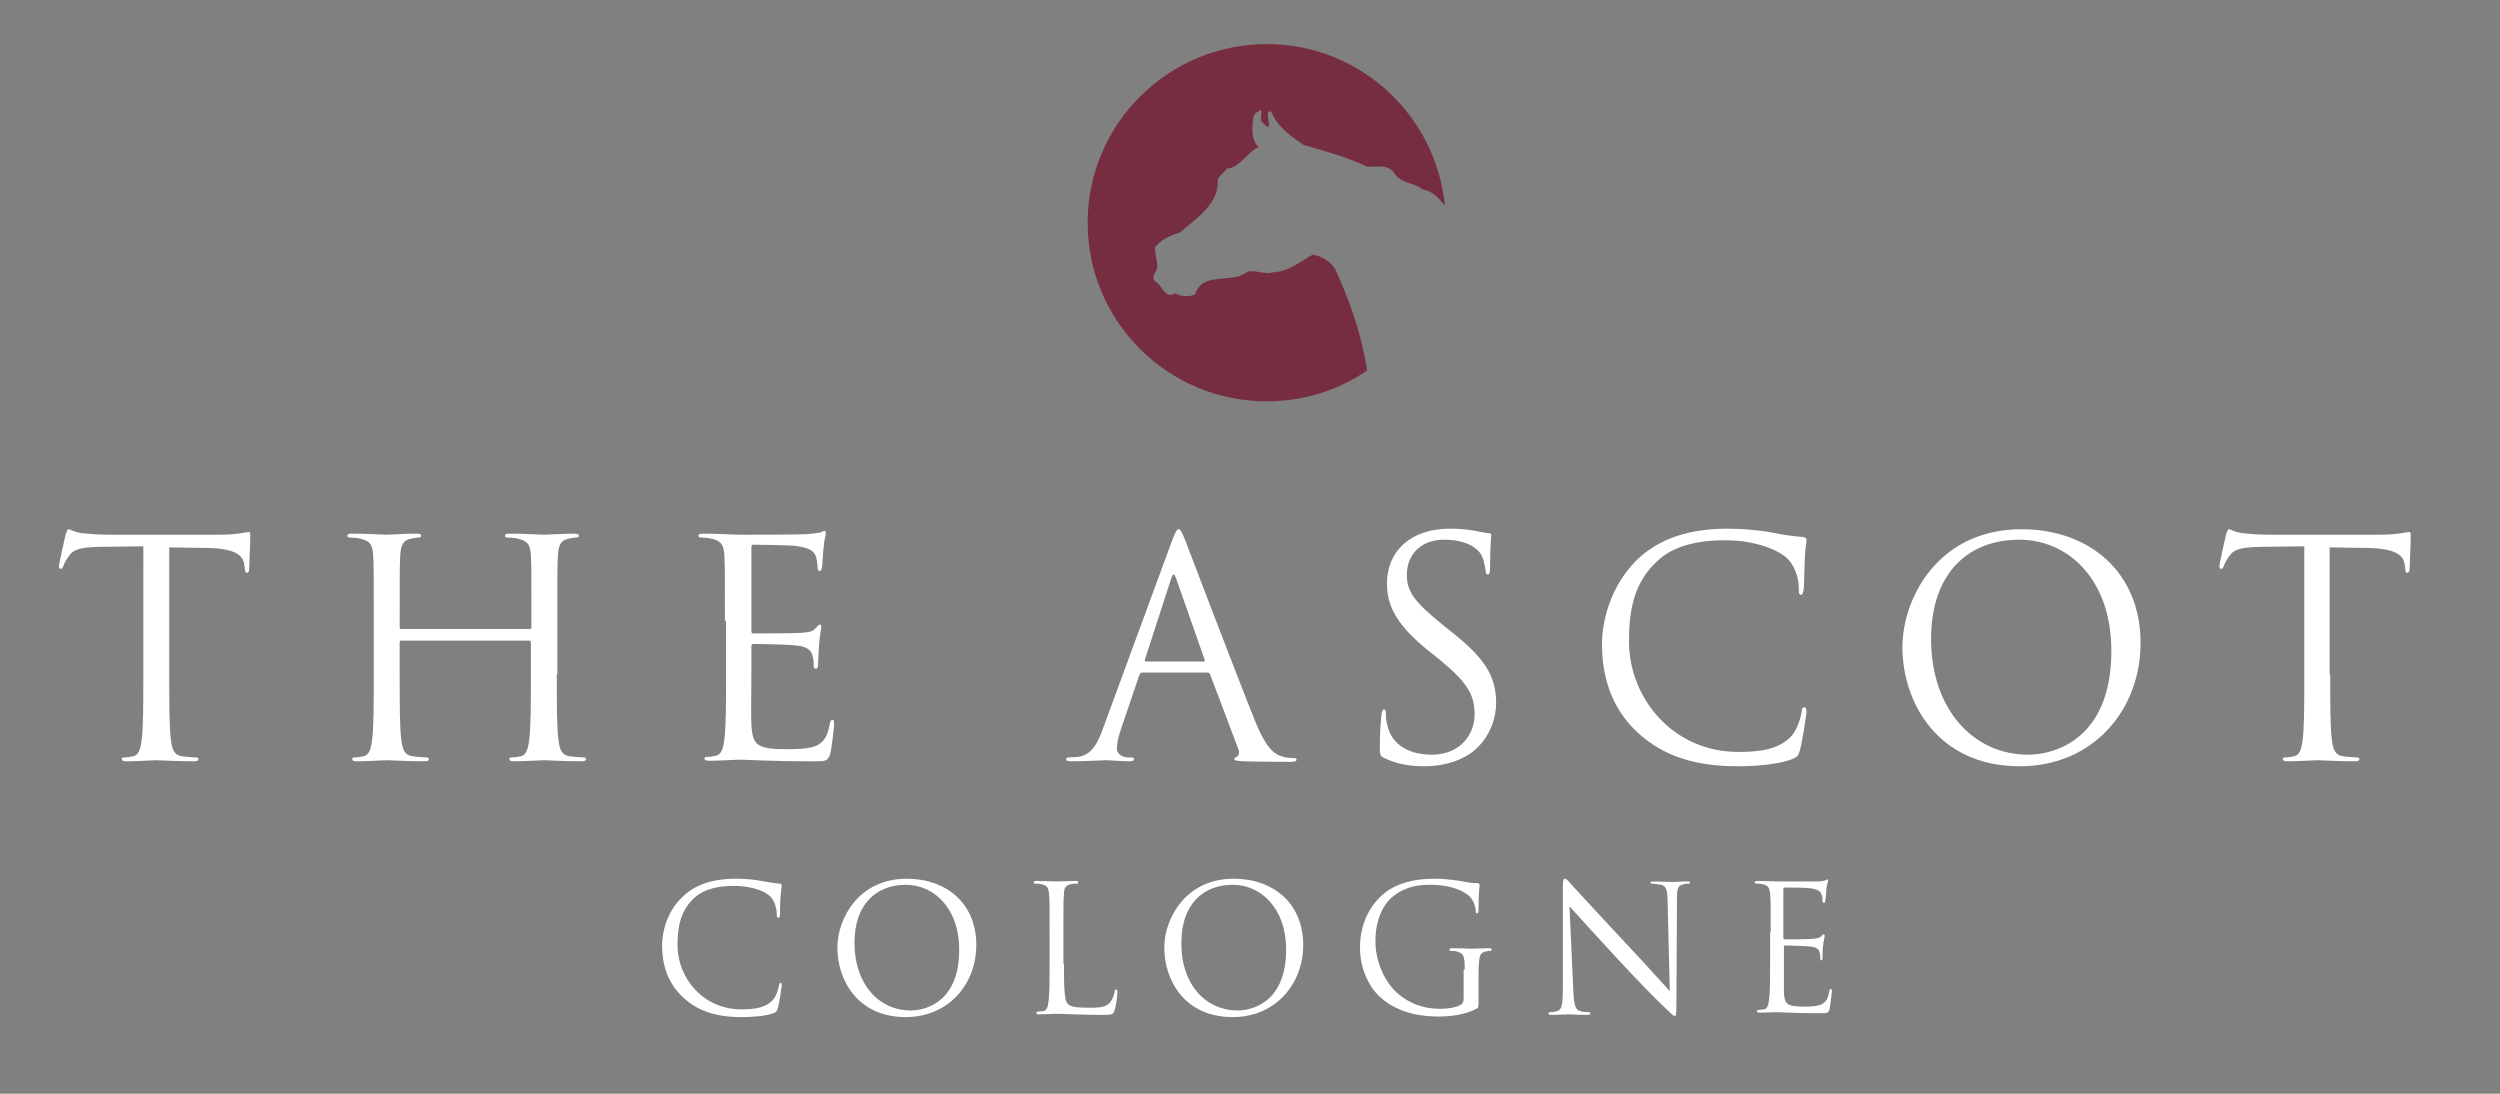 <?xml version="1.0" encoding="UTF-8"?>
<!-- Generator: Adobe Illustrator 28.0.0, SVG Export Plug-In . SVG Version: 6.00 Build 0)  -->
<svg xmlns="http://www.w3.org/2000/svg" xmlns:xlink="http://www.w3.org/1999/xlink" version="1.1" id="Ebene_1" x="0px" y="0px" viewBox="0 0 453.5 198.4" style="enable-background:new 0 0 453.5 198.4;" xml:space="preserve">
<rect x="0" y="0" width="453.5" height="198.4" fill="#808080" stroke="none"/>
<style type="text/css">
	.st0{fill:#FFFFFF;}
	.st1{fill:#762D3F;}
</style>
<g>
	<path class="st0" d="M124,181c-3.1-2.8-3.9-6.4-3.9-9.5c0-2.1,0.7-5.9,3.6-8.7c1.9-1.9,4.8-3.4,9.8-3.4c1.3,0,3.1,0.1,4.6,0.4   c1.2,0.2,2.2,0.4,3.3,0.5c0.4,0,0.4,0.2,0.4,0.4c0,0.3-0.1,0.6-0.2,1.8c-0.1,1.1-0.1,2.8-0.1,3.3s-0.1,0.7-0.3,0.7   s-0.3-0.2-0.3-0.7c0-1.2-0.5-2.6-1.3-3.3c-1.1-1-3.6-1.8-6.4-1.8c-4.3,0-6.2,1.2-7.4,2.3c-2.3,2.2-2.9,5.1-2.9,8.4   c0,6.1,4.7,11.7,11.6,11.7c2.4,0,4.3-0.3,5.6-1.6c0.7-0.7,1.1-2.1,1.2-2.7c0.1-0.4,0.1-0.5,0.3-0.5s0.2,0.2,0.2,0.5   c0,0.2-0.4,3-0.7,4.1c-0.2,0.6-0.3,0.7-0.8,0.9c-1.3,0.5-3.7,0.7-5.8,0.7C129.7,184.5,126.5,183.3,124,181z"></path>
	<path class="st0" d="M164.5,159.4c7.2,0,12.6,4.5,12.6,12c0,7.2-5.1,13.1-12.8,13.1c-8.8,0-12.4-6.8-12.4-12.6   C151.9,166.7,155.7,159.4,164.5,159.4z M165.2,183.3c2.9,0,8.8-1.7,8.8-11c0-7.7-4.7-11.8-9.7-11.8c-5.3,0-9.3,3.5-9.3,10.5   C155,178.5,159.4,183.3,165.2,183.3z"></path>
	<path class="st0" d="M193,174.8c0,4.7,0.1,6.8,0.7,7.3c0.5,0.5,1.3,0.7,3.8,0.7c1.7,0,3.1,0,3.9-1c0.4-0.5,0.7-1.3,0.8-1.9   c0-0.3,0.1-0.4,0.3-0.4s0.2,0.1,0.2,0.5s-0.2,2.3-0.5,3.2c-0.2,0.7-0.3,0.9-2,0.9c-4.6,0-6.7-0.2-8.6-0.2c-0.3,0-2.2,0.1-3.1,0.1   c-0.4,0-0.5-0.1-0.5-0.3c0-0.1,0.1-0.2,0.3-0.2c0.3,0,0.7-0.1,1-0.1c0.6-0.1,0.8-0.8,0.9-1.8c0.2-1.3,0.2-3.9,0.2-6.9v-5.6   c0-5,0-5.9-0.1-6.9c-0.1-1.1-0.3-1.6-1.4-1.8c-0.3-0.1-0.8-0.1-1.1-0.1c-0.1,0-0.3-0.1-0.3-0.2c0-0.2,0.2-0.3,0.5-0.3   c1.4,0,3.5,0.1,3.6,0.1c0.2,0,2.5-0.1,3.5-0.1c0.4,0,0.5,0.1,0.5,0.3c0,0.1-0.1,0.2-0.3,0.2s-0.7,0-1.1,0.1   c-0.9,0.2-1.2,0.7-1.2,1.8c-0.1,1-0.1,1.9-0.1,6.9v5.7H193z"></path>
	<path class="st0" d="M223.8,159.4c7.2,0,12.6,4.5,12.6,12c0,7.2-5.1,13.1-12.8,13.1c-8.8,0-12.4-6.8-12.4-12.6   C211.2,166.7,215,159.4,223.8,159.4z M224.5,183.3c2.9,0,8.8-1.7,8.8-11c0-7.7-4.7-11.8-9.7-11.8c-5.3,0-9.3,3.5-9.3,10.5   C214.2,178.5,218.7,183.3,224.5,183.3z"></path>
	<path class="st0" d="M265.7,175.9c0-2.6-0.2-2.9-1.4-3.3c-0.3-0.1-0.8-0.1-1.1-0.1c-0.1,0-0.3-0.1-0.3-0.2c0-0.2,0.2-0.3,0.5-0.3   c1.4,0,3.5,0.1,3.6,0.1c0.2,0,2.2-0.1,3.1-0.1c0.4,0,0.5,0.1,0.5,0.3c0,0.1-0.1,0.2-0.3,0.2c-0.2,0-0.4,0-0.8,0.1   c-0.9,0.2-1.1,0.7-1.2,1.8c-0.1,1-0.1,2-0.1,3.3v3.6c0,1.4,0,1.5-0.4,1.7c-2,1.1-4.9,1.4-6.8,1.4c-2.4,0-7-0.3-10.5-3.4   c-2-1.7-3.8-5.1-3.8-9.1c0-5.1,2.5-8.7,5.3-10.5c2.9-1.8,6-2,8.5-2c2,0,4.3,0.4,4.9,0.5c0.7,0.2,1.8,0.3,2.6,0.3   c0.3,0,0.4,0.2,0.4,0.3c0,0.4-0.2,1.3-0.2,4.5c0,0.5-0.1,0.7-0.3,0.7c-0.2,0-0.2-0.2-0.2-0.5c0-0.4-0.2-1.3-0.7-2.1   c-0.8-1.2-3.4-2.6-7.5-2.6c-2,0-4.4,0.2-6.8,2.1c-1.9,1.5-3.2,4.4-3.2,8.1c0,4.5,2.3,7.8,3.4,8.9c2.5,2.5,5.4,3.4,8.4,3.4   c1.2,0,2.8-0.2,3.6-0.7c0.4-0.2,0.6-0.6,0.6-1.1v-5.3H265.7z"></path>
	<path class="st0" d="M285.4,179.7c0.1,2.6,0.4,3.5,1.2,3.7c0.6,0.2,1.3,0.2,1.6,0.2c0.2,0,0.3,0.1,0.3,0.2c0,0.2-0.2,0.3-0.6,0.3   c-1.8,0-3.1-0.1-3.4-0.1s-1.6,0.1-3.1,0.1c-0.3,0-0.5,0-0.5-0.3c0-0.1,0.1-0.2,0.3-0.2c0.3,0,0.8,0,1.3-0.2c0.8-0.2,1-1.2,1-4.1   V161c0-1.2,0.1-1.6,0.4-1.6s0.8,0.7,1.1,1c0.5,0.5,5.2,5.7,10.2,11c3.2,3.4,6.7,7.3,7.7,8.4l-0.4-16.3c0-2.1-0.3-2.8-1.2-3   c-0.6-0.1-1.3-0.2-1.6-0.2c-0.2,0-0.3-0.1-0.3-0.2c0-0.2,0.3-0.2,0.6-0.2c1.4,0,3,0.1,3.3,0.1c0.4,0,1.4-0.1,2.7-0.1   c0.4,0,0.6,0,0.6,0.2c0,0.1-0.1,0.2-0.4,0.2c-0.2,0-0.4,0-0.8,0.1c-1.1,0.2-1.2,0.9-1.2,2.8l-0.1,18.8c0,2.1-0.1,2.3-0.3,2.3   c-0.3,0-0.6-0.4-2.3-2c-0.4-0.3-5-5-8.4-8.7c-3.7-4-7.3-8-8.4-9.2L285.4,179.7z"></path>
	<path class="st0" d="M321.2,169.1c0-5,0-5.9-0.1-6.9c-0.1-1.1-0.3-1.6-1.4-1.8c-0.3-0.1-0.8-0.1-1.1-0.1c-0.1,0-0.3-0.1-0.3-0.2   c0-0.2,0.2-0.3,0.5-0.3c1.4,0,3.5,0.1,3.6,0.1c0.2,0,6.6,0,7.3,0c0.6,0,1.1-0.1,1.4-0.2c0.2,0,0.3-0.2,0.4-0.2s0.1,0.1,0.1,0.3   s-0.2,0.6-0.3,1.5c0,0.3-0.1,1.7-0.2,2.1c0,0.2-0.1,0.4-0.2,0.4c-0.2,0-0.3-0.2-0.3-0.4s0-0.8-0.2-1.2c-0.2-0.5-0.5-0.9-2.3-1.1   c-0.5-0.1-4-0.1-4.4-0.1c-0.1,0-0.2,0.1-0.2,0.3v8.8c0,0.2,0,0.3,0.2,0.3c0.4,0,4.4,0,5.1-0.1c0.8-0.1,1.2-0.1,1.5-0.4   c0.2-0.3,0.4-0.4,0.5-0.4s0.2,0.1,0.2,0.3s-0.2,0.7-0.3,1.8c-0.1,0.6-0.1,1.8-0.1,2c0,0.3,0,0.6-0.2,0.6s-0.2-0.1-0.2-0.3   c0-0.3,0-0.6-0.1-1.1c-0.1-0.4-0.4-1-1.7-1.1c-0.9-0.1-4-0.2-4.6-0.2c-0.2,0-0.2,0.1-0.2,0.2v2.8c0,1.1,0,4.8,0,5.5   c0.1,2.2,0.6,2.6,3.7,2.6c0.8,0,2.2,0,3.1-0.4c0.8-0.4,1.2-1,1.4-2.3c0.1-0.4,0.1-0.5,0.3-0.5c0.2,0,0.2,0.3,0.2,0.5   c0,0.3-0.3,2.4-0.4,3.1c-0.2,0.8-0.5,0.8-1.7,0.8c-4.8,0-7-0.2-7.9-0.2c-0.2,0-2.2,0.1-3.1,0.1c-0.4,0-0.5-0.1-0.5-0.3   c0-0.1,0.1-0.2,0.3-0.2c0.3,0,0.7-0.1,1-0.1c0.6-0.1,0.8-0.8,0.9-1.8c0.2-1.3,0.2-3.9,0.2-6.9v-5.3H321.2z"></path>
</g>
<g>
	<path class="st0" d="M30.7,122.3c0,5.3,0,9.6,0.3,11.9c0.2,1.6,0.5,2.8,2.1,3c0.8,0.1,2,0.2,2.5,0.2c0.3,0,0.4,0.2,0.4,0.3   c0,0.3-0.3,0.4-0.9,0.4c-3,0-6.5-0.2-6.7-0.2c-0.3,0-3.7,0.2-5.4,0.2c-0.6,0-0.9-0.1-0.9-0.4c0-0.2,0.1-0.3,0.4-0.3   c0.5,0,1.2-0.1,1.6-0.2c1.1-0.2,1.4-1.4,1.6-3c0.3-2.3,0.3-6.6,0.3-11.9V99.1l-8,0.1c-3.4,0.1-4.7,0.4-5.6,1.8   c-0.6,0.9-0.8,1.3-0.9,1.7c-0.2,0.4-0.3,0.5-0.5,0.5s-0.3-0.2-0.3-0.5c0-0.5,1.1-5.3,1.2-5.7c0.1-0.3,0.3-1,0.5-1   c0.4,0,0.9,0.5,2.4,0.7c1.6,0.2,3.7,0.3,4.3,0.3h20.6c3.5,0,5-0.5,5.4-0.5c0.3,0,0.3,0.3,0.3,0.7c0,1.6-0.2,5.4-0.2,6   c0,0.5-0.2,0.7-0.4,0.7c-0.3,0-0.4-0.2-0.4-0.9l-0.1-0.6c-0.2-1.6-1.5-2.9-6.7-3l-6.9-0.1C30.7,99.3,30.7,122.3,30.7,122.3z"></path>
	<path class="st0" d="M101,122.3c0,5.3,0,9.6,0.3,11.9c0.2,1.6,0.5,2.8,2.1,3c0.8,0.1,2,0.2,2.5,0.2c0.3,0,0.4,0.2,0.4,0.3   c0,0.3-0.3,0.4-0.9,0.4c-3,0-6.5-0.2-6.7-0.2c-0.3,0-3.7,0.2-5.4,0.2c-0.6,0-0.9-0.1-0.9-0.4c0-0.2,0.1-0.3,0.4-0.3   c0.5,0,1.2-0.1,1.6-0.2c1.1-0.2,1.4-1.4,1.6-3c0.3-2.3,0.3-6.6,0.3-11.9v-5.8c0-0.2-0.2-0.3-0.3-0.3H72.8c-0.2,0-0.3,0.1-0.3,0.3   v5.8c0,5.3,0,9.6,0.3,11.9c0.2,1.6,0.5,2.8,2.1,3c0.8,0.1,2,0.2,2.5,0.2c0.3,0,0.4,0.2,0.4,0.3c0,0.3-0.3,0.4-0.9,0.4   c-3,0-6.5-0.2-6.7-0.2c-0.3,0-3.7,0.2-5.4,0.2c-0.6,0-0.9-0.1-0.9-0.4c0-0.2,0.1-0.3,0.4-0.3c0.5,0,1.2-0.1,1.6-0.2   c1.1-0.2,1.4-1.4,1.6-3c0.3-2.3,0.3-6.6,0.3-11.9v-9.7c0-8.6,0-10.1-0.1-11.8c-0.1-1.9-0.5-2.7-2.4-3.1c-0.4-0.1-1.4-0.2-1.9-0.2   c-0.2,0-0.4-0.1-0.4-0.3c0-0.3,0.3-0.4,0.9-0.4c2.5,0,5.9,0.2,6.2,0.2c0.3,0,3.7-0.2,5.4-0.2c0.6,0,0.9,0.1,0.9,0.4   c0,0.2-0.2,0.3-0.4,0.3c-0.4,0-0.7,0.1-1.4,0.2c-1.5,0.3-1.9,1.2-2,3.1c-0.1,1.8-0.1,3.3-0.1,11.8v1.2c0,0.3,0.2,0.3,0.3,0.3h23.3   c0.2,0,0.3-0.1,0.3-0.3v-1.2c0-8.6,0-10.1-0.1-11.8c-0.1-1.9-0.5-2.7-2.4-3.1c-0.4-0.1-1.4-0.2-1.9-0.2c-0.2,0-0.4-0.1-0.4-0.3   c0-0.3,0.3-0.4,0.9-0.4c2.5,0,5.9,0.2,6.2,0.2c0.3,0,3.7-0.2,5.4-0.2c0.6,0,0.9,0.1,0.9,0.4c0,0.2-0.2,0.3-0.4,0.3   c-0.4,0-0.7,0.1-1.4,0.2c-1.5,0.3-1.9,1.2-2,3.1c-0.1,1.8-0.1,3.3-0.1,11.8v9.7H101z"></path>
	<path class="st0" d="M131.5,112.6c0-8.6,0-10.1-0.1-11.8c-0.1-1.9-0.5-2.7-2.4-3.1c-0.4-0.1-1.4-0.2-1.9-0.2   c-0.2,0-0.4-0.1-0.4-0.3c0-0.3,0.3-0.4,0.9-0.4c2.5,0,5.9,0.2,6.2,0.2c0.4,0,11.3,0,12.6-0.1c1-0.1,1.9-0.2,2.4-0.3   c0.3-0.1,0.5-0.3,0.8-0.3c0.2,0,0.2,0.2,0.2,0.5c0,0.4-0.3,1-0.4,2.6c-0.1,0.5-0.2,3-0.3,3.6c-0.1,0.3-0.2,0.6-0.4,0.6   c-0.3,0-0.4-0.3-0.4-0.7c0-0.4-0.1-1.3-0.3-2c-0.4-0.9-0.9-1.5-3.9-1.9c-0.9-0.1-6.9-0.2-7.5-0.2c-0.2,0-0.3,0.2-0.3,0.5v15.1   c0,0.4,0.1,0.5,0.3,0.5c0.7,0,7.5,0,8.7-0.1c1.3-0.1,2.1-0.2,2.6-0.8c0.4-0.4,0.6-0.7,0.8-0.7s0.3,0.1,0.3,0.4s-0.3,1.3-0.4,3.1   c-0.1,1.1-0.2,3.1-0.2,3.5s0,1-0.4,1c-0.3,0-0.4-0.2-0.4-0.5c0-0.5,0-1.1-0.2-1.8c-0.2-0.8-0.7-1.7-2.9-1.9   c-1.5-0.2-6.9-0.3-7.8-0.3c-0.3,0-0.4,0.2-0.4,0.4v4.8c0,1.9-0.1,8.2,0,9.4c0.2,3.8,1,4.5,6.4,4.5c1.4,0,3.8,0,5.3-0.6   c1.4-0.6,2.1-1.7,2.5-3.9c0.1-0.6,0.2-0.8,0.5-0.8s0.3,0.4,0.3,0.8c0,0.4-0.4,4.2-0.7,5.3c-0.4,1.4-0.8,1.4-3,1.4   c-8.3,0-12-0.3-13.5-0.3c-0.3,0-3.7,0.2-5.4,0.2c-0.6,0-0.9-0.1-0.9-0.4c0-0.2,0.1-0.3,0.4-0.3c0.5,0,1.2-0.1,1.6-0.2   c1.1-0.2,1.4-1.4,1.6-3c0.3-2.3,0.3-6.6,0.3-11.9v-9.6H131.5z"></path>
	<path class="st0" d="M212.6,98.1c0.7-1.8,0.9-2.1,1.2-2.1s0.5,0.3,1.2,2c0.8,2.1,9.4,24.7,12.8,33.1c2,4.9,3.6,5.8,4.7,6.1   c0.8,0.3,1.6,0.3,2.2,0.3c0.3,0,0.5,0.1,0.5,0.3c0,0.3-0.5,0.4-1.1,0.4c-0.8,0-4.8,0-8.6-0.1c-1-0.1-1.6-0.1-1.6-0.4   c0-0.2,0.2-0.3,0.4-0.4c0.3-0.1,0.7-0.6,0.3-1.5l-5.1-13.5c-0.1-0.2-0.2-0.3-0.5-0.3h-11.8c-0.3,0-0.4,0.2-0.5,0.4l-3.3,9.7   c-0.5,1.4-0.8,2.7-0.8,3.7c0,1.1,1.2,1.6,2.1,1.6h0.5c0.4,0,0.5,0.1,0.5,0.3c0,0.3-0.3,0.4-0.8,0.4c-1.3,0-3.7-0.2-4.3-0.2   s-3.6,0.2-6.2,0.2c-0.7,0-1-0.1-1-0.4c0-0.2,0.2-0.3,0.5-0.3c0.4,0,1.2-0.1,1.6-0.1c2.5-0.3,3.6-2.4,4.6-5.2L212.6,98.1z    M218.3,120c0.3,0,0.3-0.2,0.2-0.4l-5.2-14.8c-0.3-0.8-0.5-0.8-0.8,0l-4.8,14.8c-0.1,0.3,0,0.4,0.2,0.4H218.3z"></path>
	<path class="st0" d="M251.1,137.5c-0.8-0.4-0.8-0.6-0.8-2.1c0-2.7,0.2-4.9,0.3-5.8c0.1-0.6,0.2-0.9,0.4-0.9c0.3,0,0.4,0.2,0.4,0.6   c0,0.5,0,1.3,0.2,2c0.8,4.1,4.4,5.6,8.1,5.6c5.3,0,7.8-3.8,7.8-7.3c0-3.8-1.6-6-6.3-9.9l-2.5-2c-5.8-4.8-7.1-8.2-7.1-11.9   c0-5.9,4.4-9.9,11.4-9.9c2.1,0,3.7,0.2,5.1,0.5c1,0.2,1.5,0.3,1.9,0.3s0.5,0.1,0.5,0.4s-0.2,2.1-0.2,5.8c0,0.9-0.1,1.3-0.4,1.3   s-0.4-0.3-0.4-0.7c-0.1-0.7-0.4-2.1-0.7-2.7c-0.3-0.6-1.8-2.9-6.9-2.9c-3.8,0-6.7,2.4-6.7,6.4c0,3.1,1.5,5,6.7,9.2l1.5,1.2   c6.5,5.1,8,8.5,8,12.9c0,2.2-0.9,6.4-4.7,9.1c-2.4,1.6-5.3,2.3-8.3,2.3C255.8,139,253.3,138.6,251.1,137.5z"></path>
	<path class="st0" d="M297.2,133c-5.3-4.8-6.6-11-6.6-16.2c0-3.7,1.3-10.1,6.1-15c3.3-3.3,8.3-5.9,16.7-5.9c2.2,0,5.3,0.2,8,0.7   c2.1,0.4,3.8,0.7,5.6,0.8c0.6,0.1,0.7,0.3,0.7,0.6c0,0.4-0.2,1.1-0.3,3.1c-0.1,1.8-0.1,4.8-0.2,5.6c-0.1,0.8-0.2,1.2-0.5,1.2   c-0.4,0-0.4-0.4-0.4-1.2c0-2.1-0.9-4.4-2.3-5.6c-1.9-1.6-6.1-3.1-11-3.1c-7.3,0-10.7,2.1-12.6,4c-4,3.8-4.9,8.7-4.9,14.3   c0,10.5,8.1,20.1,19.8,20.1c4.1,0,7.3-0.5,9.5-2.7c1.2-1.2,1.9-3.6,2-4.6c0.1-0.6,0.2-0.8,0.5-0.8s0.4,0.4,0.4,0.8   c0,0.4-0.7,5.2-1.2,7c-0.3,1-0.4,1.2-1.4,1.6c-2.2,0.9-6.4,1.3-9.9,1.3C307,139,301.5,136.9,297.2,133z"></path>
	<path class="st0" d="M366.7,96c12.3,0,21.6,7.8,21.6,20.6c0,12.3-8.7,22.4-21.9,22.4c-15,0-21.3-11.7-21.3-21.6   C345.1,108.5,351.6,96,366.7,96z M367.9,136.9c4.9,0,15.1-2.9,15.1-18.8c0-13.2-8-20.2-16.7-20.2c-9.2,0-16,6-16,18   C350.3,128.7,358,136.9,367.9,136.9z"></path>
	<path class="st0" d="M422.7,122.3c0,5.3,0,9.6,0.3,11.9c0.2,1.6,0.5,2.8,2.1,3c0.8,0.1,2,0.2,2.5,0.2c0.3,0,0.4,0.2,0.4,0.3   c0,0.3-0.3,0.4-0.9,0.4c-3,0-6.5-0.2-6.7-0.2c-0.3,0-3.7,0.2-5.4,0.2c-0.6,0-0.9-0.1-0.9-0.4c0-0.2,0.1-0.3,0.4-0.3   c0.5,0,1.2-0.1,1.6-0.2c1.1-0.2,1.4-1.4,1.6-3c0.3-2.3,0.3-6.6,0.3-11.9V99.1l-8.1,0.1c-3.4,0.1-4.7,0.4-5.6,1.8   c-0.6,0.9-0.8,1.3-0.9,1.7c-0.2,0.4-0.3,0.5-0.5,0.5s-0.3-0.2-0.3-0.5c0-0.5,1.1-5.3,1.2-5.7c0.1-0.3,0.3-1,0.5-1   c0.4,0,0.9,0.5,2.4,0.7c1.6,0.2,3.7,0.3,4.3,0.3h20.6c3.5,0,5-0.5,5.4-0.5c0.3,0,0.3,0.3,0.3,0.7c0,1.6-0.2,5.4-0.2,6   c0,0.5-0.2,0.7-0.4,0.7c-0.3,0-0.4-0.2-0.4-0.9l-0.1-0.6c-0.2-1.6-1.5-2.9-6.7-3l-6.9-0.1v23H422.7z"></path>
</g>
<path class="st1" d="M242.2,48.8c-0.9-1.4-2.5-2.4-4.1-2.6c-2.3,1.3-4.4,3.1-7.2,3.2c-1.6,0.5-2.9-0.5-4.6-0.1  c-2.8,2.3-8.2-0.2-9.5,4.1c-1,0.5-2.7,0.4-3.6-0.2c-1.9,1.2-2.4-1.6-3.7-2.2c-0.8-0.9,0.4-1.6,0.4-2.5c0.1-1.2-0.4-2.3-0.4-3.6  c1.1-1.5,2.8-2.2,4.5-2.7c3-2.6,7.2-5.2,6.9-9.7c0.5-0.8,1.2-1.2,1.6-1.9c2.4-0.1,3.9-3.2,5.8-3.9c-1.4-1.4-1.2-3.7-0.9-5.6  c0.3-0.6,0.5-0.7,0.9-0.9c0.1-0.1,0.2-0.3,0.4-0.2c0.1,0.1,0.1,0.3,0.1,0.5c0,0.6-0.3,1.5,0.4,1.9c0.3,0.2,0.5,0.6,0.9,0.6  c0.3-0.5-0.2-1.7-0.1-2.1c0-0.4,0-0.7,0.2-0.7c0.1,0,0.3,0,0.5,0.2c0.1,0.2,0.1,0.3,0.2,0.5c1.2,2.4,3.4,3.9,5.6,5.4  c3.8,1.1,7.7,2.1,11.4,3.9c1.8,0.2,3.6-0.5,4.9,1c1.2,2.2,3.7,1.8,5.3,3.2c1.8,0.2,2.9,1.6,4,2.9C260.5,20.9,246.7,8,229.8,8  c-17.9,0-32.5,14.5-32.5,32.4s14.5,32.4,32.5,32.4c6.7,0,13-2,18.2-5.6C247,60.7,244.9,54.7,242.2,48.8"></path>
</svg>
